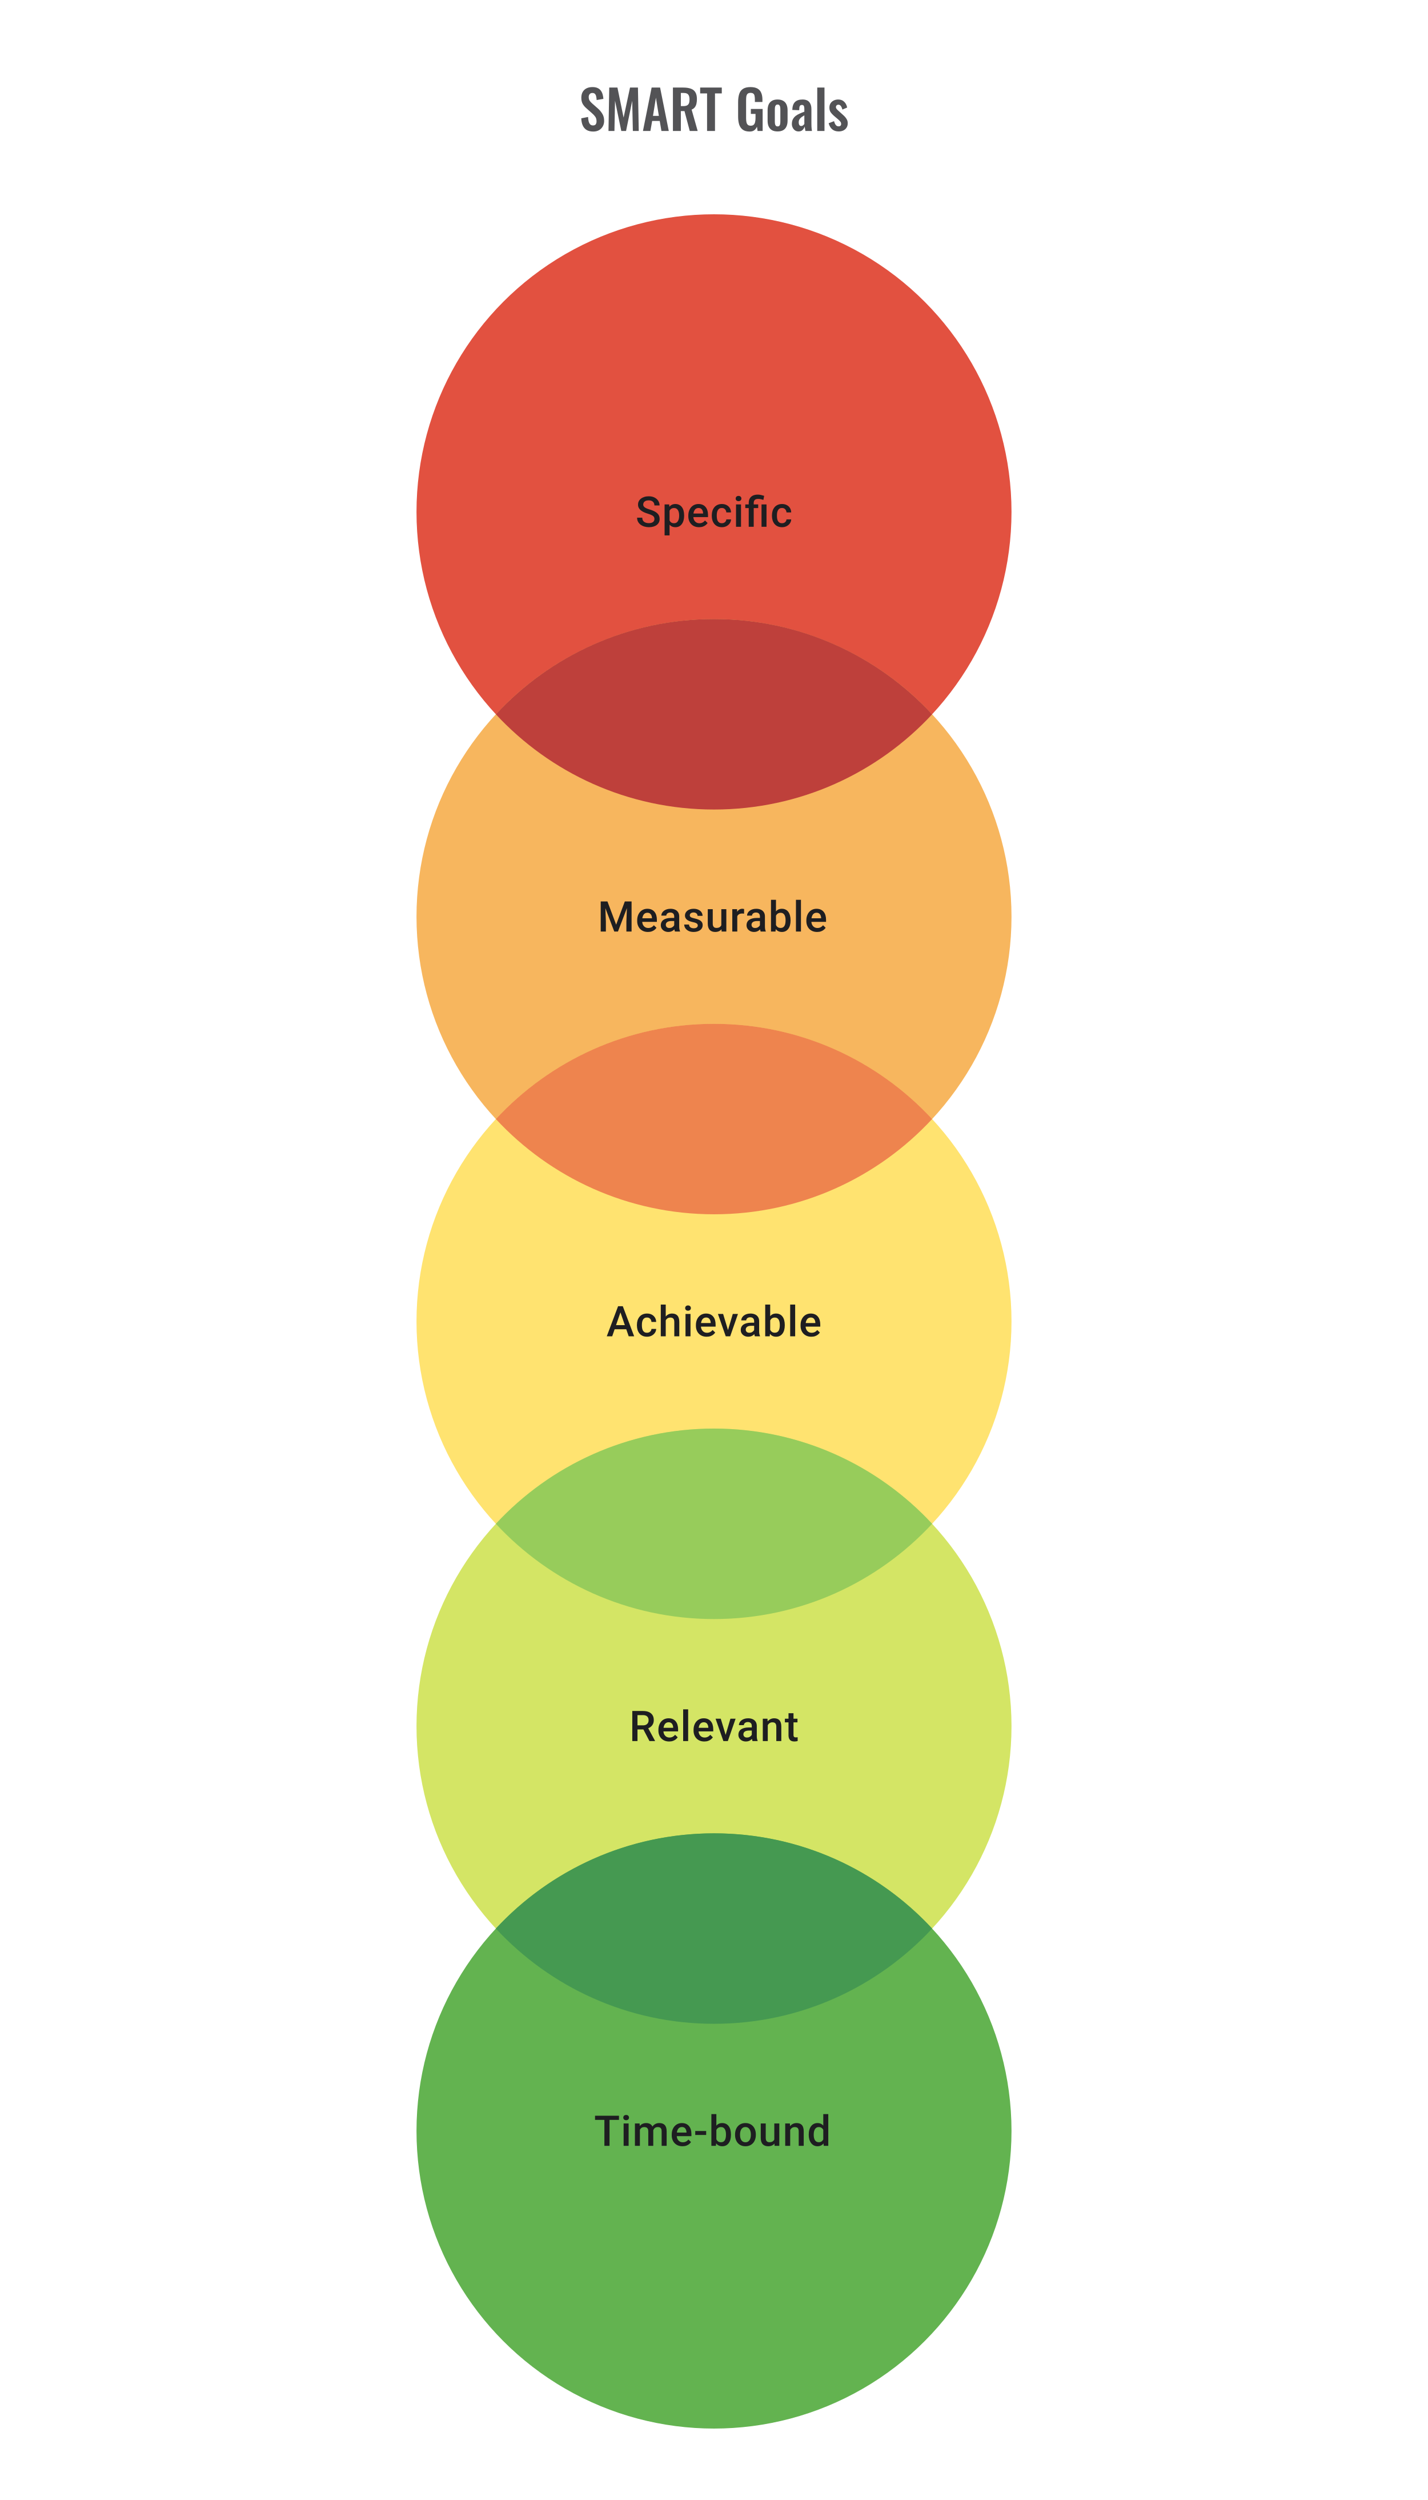 <svg width="480" height="840" viewBox="0 0 480 840" fill="none" xmlns="http://www.w3.org/2000/svg">
<path d="M199.418 44.198C198.542 44.198 197.81 44.03 197.222 43.694C196.634 43.346 196.19 42.842 195.89 42.182C195.59 41.522 195.422 40.712 195.386 39.752L197.672 39.302C197.696 39.866 197.762 40.364 197.87 40.796C197.99 41.228 198.164 41.564 198.392 41.804C198.632 42.032 198.944 42.146 199.328 42.146C199.76 42.146 200.066 42.02 200.246 41.768C200.426 41.504 200.516 41.174 200.516 40.778C200.516 40.142 200.372 39.62 200.084 39.212C199.796 38.804 199.412 38.396 198.932 37.988L197.096 36.368C196.58 35.924 196.166 35.432 195.854 34.892C195.554 34.34 195.404 33.662 195.404 32.858C195.404 31.706 195.74 30.818 196.412 30.194C197.084 29.57 198.002 29.258 199.166 29.258C199.85 29.258 200.42 29.366 200.876 29.582C201.332 29.786 201.692 30.074 201.956 30.446C202.232 30.818 202.436 31.244 202.568 31.724C202.7 32.192 202.784 32.69 202.82 33.218L200.552 33.614C200.528 33.158 200.474 32.75 200.39 32.39C200.318 32.03 200.18 31.748 199.976 31.544C199.784 31.34 199.496 31.238 199.112 31.238C198.716 31.238 198.41 31.37 198.194 31.634C197.99 31.886 197.888 32.204 197.888 32.588C197.888 33.08 197.99 33.488 198.194 33.812C198.398 34.124 198.692 34.448 199.076 34.784L200.894 36.386C201.494 36.89 202.004 37.484 202.424 38.168C202.856 38.84 203.072 39.656 203.072 40.616C203.072 41.312 202.916 41.93 202.604 42.47C202.304 43.01 201.878 43.436 201.326 43.748C200.786 44.048 200.15 44.198 199.418 44.198ZM204.535 44L204.787 29.42H207.541L209.611 39.518L211.771 29.42H214.435L214.705 44H212.725L212.509 33.866L210.439 44H208.837L206.731 33.83L206.533 44H204.535ZM216.12 44L219.036 29.42H221.88L224.796 44H222.33L221.754 40.634H219.216L218.622 44H216.12ZM219.486 38.942H221.466L220.476 32.822L219.486 38.942ZM226.192 44V29.42H229.684C230.668 29.42 231.496 29.54 232.168 29.78C232.852 30.008 233.368 30.404 233.716 30.968C234.076 31.532 234.256 32.3 234.256 33.272C234.256 33.86 234.202 34.388 234.094 34.856C233.986 35.324 233.8 35.726 233.536 36.062C233.284 36.386 232.93 36.638 232.474 36.818L234.508 44H231.844L230.08 37.322H228.856V44H226.192ZM228.856 35.648H229.684C230.2 35.648 230.608 35.576 230.908 35.432C231.22 35.276 231.442 35.036 231.574 34.712C231.706 34.376 231.772 33.95 231.772 33.434C231.772 32.702 231.634 32.156 231.358 31.796C231.094 31.424 230.584 31.238 229.828 31.238H228.856V35.648ZM237.669 44V31.382H235.347V29.42H242.619V31.382H240.333V44H237.669ZM251.977 44.198C251.017 44.198 250.255 43.994 249.691 43.586C249.127 43.178 248.719 42.602 248.467 41.858C248.227 41.102 248.107 40.214 248.107 39.194V34.298C248.107 33.254 248.227 32.354 248.467 31.598C248.707 30.842 249.127 30.266 249.727 29.87C250.339 29.462 251.179 29.258 252.247 29.258C253.243 29.258 254.035 29.426 254.623 29.762C255.211 30.098 255.631 30.584 255.883 31.22C256.147 31.844 256.279 32.606 256.279 33.506V34.262H253.741V33.434C253.741 32.966 253.705 32.564 253.633 32.228C253.573 31.892 253.441 31.64 253.237 31.472C253.045 31.292 252.727 31.202 252.283 31.202C251.815 31.202 251.473 31.316 251.257 31.544C251.053 31.772 250.921 32.072 250.861 32.444C250.813 32.816 250.789 33.224 250.789 33.668V39.77C250.789 40.274 250.831 40.712 250.915 41.084C250.999 41.456 251.155 41.744 251.383 41.948C251.611 42.14 251.935 42.236 252.355 42.236C252.787 42.236 253.117 42.128 253.345 41.912C253.573 41.696 253.729 41.396 253.813 41.012C253.909 40.628 253.957 40.172 253.957 39.644V38.276H252.391V36.602H256.351V44H254.641L254.443 42.56C254.251 43.04 253.957 43.436 253.561 43.748C253.177 44.048 252.649 44.198 251.977 44.198ZM261.365 44.162C260.609 44.162 259.985 44.024 259.493 43.748C259.001 43.46 258.629 43.046 258.377 42.506C258.137 41.966 258.017 41.312 258.017 40.544V37.052C258.017 36.284 258.137 35.63 258.377 35.09C258.629 34.55 259.001 34.142 259.493 33.866C259.985 33.578 260.609 33.434 261.365 33.434C262.121 33.434 262.745 33.578 263.237 33.866C263.741 34.142 264.113 34.55 264.353 35.09C264.605 35.63 264.731 36.284 264.731 37.052V40.544C264.731 41.312 264.605 41.966 264.353 42.506C264.113 43.046 263.741 43.46 263.237 43.748C262.745 44.024 262.121 44.162 261.365 44.162ZM261.383 42.47C261.659 42.47 261.863 42.392 261.995 42.236C262.127 42.08 262.211 41.87 262.247 41.606C262.283 41.33 262.301 41.03 262.301 40.706V36.89C262.301 36.566 262.283 36.272 262.247 36.008C262.211 35.744 262.127 35.534 261.995 35.378C261.863 35.21 261.659 35.126 261.383 35.126C261.107 35.126 260.903 35.21 260.771 35.378C260.639 35.534 260.549 35.744 260.501 36.008C260.465 36.272 260.447 36.566 260.447 36.89V40.706C260.447 41.03 260.465 41.33 260.501 41.606C260.549 41.87 260.639 42.08 260.771 42.236C260.903 42.392 261.107 42.47 261.383 42.47ZM268.423 44.162C267.955 44.162 267.553 44.042 267.217 43.802C266.881 43.55 266.623 43.238 266.443 42.866C266.263 42.482 266.173 42.086 266.173 41.678C266.173 41.03 266.293 40.484 266.533 40.04C266.773 39.596 267.091 39.224 267.487 38.924C267.883 38.624 268.333 38.366 268.837 38.15C269.341 37.922 269.851 37.718 270.367 37.538V36.638C270.367 36.338 270.343 36.086 270.295 35.882C270.259 35.678 270.181 35.522 270.061 35.414C269.953 35.306 269.779 35.252 269.539 35.252C269.335 35.252 269.167 35.3 269.035 35.396C268.915 35.492 268.825 35.63 268.765 35.81C268.717 35.978 268.687 36.176 268.675 36.404L268.639 37.034L266.317 36.944C266.353 35.744 266.647 34.862 267.199 34.298C267.763 33.722 268.615 33.434 269.755 33.434C270.799 33.434 271.555 33.722 272.023 34.298C272.503 34.874 272.743 35.654 272.743 36.638V41.444C272.743 41.828 272.749 42.176 272.761 42.488C272.785 42.8 272.809 43.082 272.833 43.334C272.869 43.586 272.899 43.808 272.923 44H270.727C270.691 43.76 270.643 43.49 270.583 43.19C270.535 42.878 270.499 42.65 270.475 42.506C270.355 42.926 270.127 43.31 269.791 43.658C269.455 43.994 268.999 44.162 268.423 44.162ZM269.323 42.344C269.479 42.344 269.623 42.308 269.755 42.236C269.899 42.152 270.025 42.056 270.133 41.948C270.241 41.84 270.319 41.744 270.367 41.66V38.762C270.103 38.918 269.851 39.074 269.611 39.23C269.383 39.386 269.179 39.56 268.999 39.752C268.831 39.932 268.699 40.13 268.603 40.346C268.519 40.562 268.477 40.814 268.477 41.102C268.477 41.486 268.549 41.792 268.693 42.02C268.849 42.236 269.059 42.344 269.323 42.344ZM274.707 44V29.42H277.137V44H274.707ZM281.907 44.162C281.031 44.162 280.311 43.928 279.747 43.46C279.183 42.992 278.781 42.308 278.541 41.408L280.359 40.706C280.503 41.27 280.695 41.702 280.935 42.002C281.175 42.302 281.487 42.452 281.871 42.452C282.159 42.452 282.375 42.38 282.519 42.236C282.663 42.092 282.735 41.894 282.735 41.642C282.735 41.354 282.645 41.096 282.465 40.868C282.297 40.628 282.003 40.334 281.583 39.986L280.323 38.924C279.867 38.528 279.495 38.126 279.207 37.718C278.931 37.298 278.793 36.776 278.793 36.152C278.793 35.588 278.919 35.108 279.171 34.712C279.435 34.304 279.789 33.992 280.233 33.776C280.689 33.548 281.193 33.434 281.745 33.434C282.585 33.434 283.257 33.686 283.761 34.19C284.277 34.682 284.607 35.33 284.751 36.134L283.149 36.818C283.089 36.53 282.999 36.266 282.879 36.026C282.771 35.774 282.627 35.57 282.447 35.414C282.267 35.258 282.057 35.18 281.817 35.18C281.565 35.18 281.361 35.258 281.205 35.414C281.061 35.57 280.989 35.768 280.989 36.008C280.989 36.212 281.073 36.422 281.241 36.638C281.421 36.854 281.673 37.1 281.997 37.376L283.275 38.528C283.551 38.768 283.815 39.026 284.067 39.302C284.319 39.578 284.529 39.89 284.697 40.238C284.865 40.574 284.949 40.964 284.949 41.408C284.949 42.008 284.811 42.512 284.535 42.92C284.271 43.328 283.905 43.64 283.437 43.856C282.981 44.06 282.471 44.162 281.907 44.162Z" fill="#1E1E21" fill-opacity="0.76"/>
<circle cx="240" cy="172" r="100" fill="#E25140"/>
<path d="M219.976 174.396C219.976 174.188 219.944 174.003 219.879 173.841C219.819 173.679 219.71 173.531 219.553 173.396C219.395 173.262 219.173 173.133 218.886 173.008C218.604 172.878 218.243 172.746 217.803 172.612C217.322 172.464 216.877 172.299 216.47 172.119C216.067 171.934 215.715 171.721 215.414 171.48C215.114 171.235 214.88 170.955 214.713 170.64C214.546 170.32 214.463 169.952 214.463 169.536C214.463 169.124 214.549 168.749 214.72 168.411C214.896 168.073 215.144 167.782 215.463 167.536C215.787 167.286 216.169 167.094 216.609 166.96C217.048 166.821 217.534 166.752 218.067 166.752C218.817 166.752 219.462 166.89 220.004 167.168C220.55 167.446 220.969 167.819 221.261 168.286C221.557 168.754 221.705 169.27 221.705 169.834H219.976C219.976 169.501 219.904 169.207 219.761 168.953C219.622 168.693 219.409 168.49 219.122 168.342C218.84 168.194 218.481 168.119 218.046 168.119C217.634 168.119 217.291 168.182 217.018 168.307C216.745 168.432 216.542 168.601 216.407 168.814C216.273 169.027 216.206 169.267 216.206 169.536C216.206 169.726 216.25 169.899 216.338 170.057C216.426 170.209 216.56 170.353 216.741 170.487C216.921 170.617 217.148 170.739 217.421 170.855C217.694 170.971 218.016 171.082 218.386 171.188C218.946 171.355 219.435 171.54 219.851 171.744C220.268 171.943 220.615 172.17 220.893 172.424C221.17 172.679 221.379 172.968 221.518 173.292C221.656 173.612 221.726 173.975 221.726 174.382C221.726 174.808 221.64 175.192 221.469 175.535C221.298 175.873 221.052 176.162 220.733 176.403C220.418 176.639 220.039 176.822 219.594 176.951C219.155 177.076 218.664 177.139 218.122 177.139C217.636 177.139 217.157 177.074 216.685 176.944C216.218 176.815 215.792 176.618 215.407 176.354C215.023 176.086 214.718 175.753 214.491 175.354C214.264 174.952 214.151 174.482 214.151 173.945H215.893C215.893 174.274 215.949 174.554 216.06 174.785C216.176 175.017 216.336 175.206 216.539 175.354C216.743 175.498 216.979 175.604 217.247 175.674C217.521 175.743 217.812 175.778 218.122 175.778C218.53 175.778 218.87 175.72 219.143 175.604C219.421 175.489 219.629 175.327 219.768 175.118C219.907 174.91 219.976 174.669 219.976 174.396ZM225.065 170.932V179.888H223.392V169.487H224.933L225.065 170.932ZM229.96 173.174V173.32C229.96 173.866 229.896 174.373 229.766 174.841C229.641 175.304 229.454 175.709 229.204 176.056C228.958 176.398 228.655 176.664 228.294 176.854C227.933 177.044 227.516 177.139 227.044 177.139C226.577 177.139 226.167 177.053 225.815 176.882C225.468 176.706 225.174 176.458 224.933 176.139C224.693 175.82 224.498 175.445 224.35 175.014C224.207 174.579 224.105 174.102 224.045 173.584V173.021C224.105 172.471 224.207 171.971 224.35 171.522C224.498 171.073 224.693 170.686 224.933 170.362C225.174 170.038 225.468 169.788 225.815 169.612C226.162 169.436 226.567 169.348 227.03 169.348C227.503 169.348 227.921 169.441 228.287 169.626C228.653 169.807 228.961 170.066 229.211 170.404C229.461 170.737 229.648 171.14 229.773 171.612C229.898 172.079 229.96 172.6 229.96 173.174ZM228.287 173.32V173.174C228.287 172.827 228.255 172.505 228.19 172.209C228.125 171.908 228.023 171.644 227.884 171.418C227.746 171.191 227.567 171.015 227.35 170.89C227.137 170.76 226.88 170.695 226.579 170.695C226.283 170.695 226.028 170.746 225.815 170.848C225.602 170.945 225.424 171.082 225.281 171.258C225.137 171.434 225.026 171.64 224.947 171.876C224.869 172.107 224.813 172.36 224.781 172.633V173.98C224.836 174.313 224.931 174.618 225.065 174.896C225.2 175.174 225.389 175.396 225.635 175.563C225.885 175.725 226.204 175.806 226.593 175.806C226.894 175.806 227.151 175.741 227.364 175.611C227.577 175.482 227.75 175.304 227.884 175.077C228.023 174.845 228.125 174.579 228.19 174.278C228.255 173.977 228.287 173.658 228.287 173.32ZM234.98 177.139C234.425 177.139 233.923 177.049 233.474 176.868C233.029 176.683 232.65 176.426 232.335 176.097C232.025 175.769 231.786 175.382 231.62 174.938C231.453 174.493 231.37 174.014 231.37 173.501V173.223C231.37 172.635 231.455 172.103 231.627 171.626C231.798 171.149 232.036 170.742 232.342 170.404C232.647 170.061 233.008 169.8 233.425 169.619C233.842 169.439 234.293 169.348 234.779 169.348C235.316 169.348 235.786 169.439 236.188 169.619C236.591 169.8 236.924 170.054 237.188 170.383C237.457 170.707 237.656 171.094 237.785 171.543C237.92 171.992 237.987 172.487 237.987 173.028V173.744H232.182V172.542H236.334V172.41C236.325 172.11 236.265 171.827 236.154 171.563C236.047 171.3 235.883 171.087 235.661 170.925C235.438 170.763 235.142 170.682 234.772 170.682C234.494 170.682 234.247 170.742 234.029 170.862C233.816 170.978 233.638 171.147 233.494 171.369C233.351 171.591 233.24 171.86 233.161 172.174C233.087 172.485 233.05 172.834 233.05 173.223V173.501C233.05 173.829 233.094 174.135 233.182 174.417C233.274 174.695 233.409 174.938 233.585 175.146C233.761 175.354 233.973 175.519 234.223 175.639C234.473 175.755 234.758 175.813 235.077 175.813C235.48 175.813 235.839 175.732 236.154 175.57C236.468 175.408 236.742 175.179 236.973 174.882L237.855 175.736C237.693 175.972 237.482 176.199 237.223 176.417C236.964 176.63 236.647 176.803 236.272 176.938C235.901 177.072 235.471 177.139 234.98 177.139ZM242.645 175.806C242.919 175.806 243.164 175.753 243.381 175.646C243.604 175.535 243.782 175.382 243.916 175.188C244.055 174.993 244.131 174.769 244.145 174.514H245.721C245.712 175 245.569 175.442 245.291 175.84C245.013 176.239 244.645 176.556 244.187 176.792C243.729 177.023 243.222 177.139 242.666 177.139C242.092 177.139 241.592 177.042 241.166 176.847C240.741 176.648 240.387 176.375 240.104 176.028C239.822 175.681 239.609 175.28 239.465 174.827C239.326 174.373 239.257 173.887 239.257 173.369V173.126C239.257 172.607 239.326 172.121 239.465 171.667C239.609 171.209 239.822 170.807 240.104 170.459C240.387 170.112 240.741 169.841 241.166 169.647C241.592 169.448 242.09 169.348 242.659 169.348C243.261 169.348 243.789 169.469 244.242 169.709C244.696 169.946 245.052 170.277 245.312 170.702C245.576 171.124 245.712 171.614 245.721 172.174H244.145C244.131 171.897 244.062 171.647 243.937 171.424C243.817 171.198 243.645 171.017 243.423 170.883C243.206 170.749 242.944 170.682 242.638 170.682C242.301 170.682 242.021 170.751 241.798 170.89C241.576 171.024 241.403 171.209 241.278 171.445C241.153 171.677 241.062 171.938 241.007 172.23C240.956 172.517 240.93 172.815 240.93 173.126V173.369C240.93 173.679 240.956 173.98 241.007 174.271C241.058 174.563 241.146 174.824 241.271 175.056C241.4 175.283 241.576 175.466 241.798 175.604C242.021 175.739 242.303 175.806 242.645 175.806ZM249.082 169.487V177H247.401V169.487H249.082ZM247.29 167.515C247.29 167.261 247.374 167.05 247.54 166.884C247.711 166.712 247.948 166.627 248.248 166.627C248.545 166.627 248.778 166.712 248.95 166.884C249.121 167.05 249.207 167.261 249.207 167.515C249.207 167.765 249.121 167.974 248.95 168.14C248.778 168.307 248.545 168.39 248.248 168.39C247.948 168.39 247.711 168.307 247.54 168.14C247.374 167.974 247.29 167.765 247.29 167.515ZM253.352 177H251.671V169.001C251.671 168.395 251.792 167.883 252.032 167.467C252.278 167.05 252.627 166.733 253.081 166.516C253.539 166.298 254.083 166.189 254.712 166.189C255.083 166.189 255.439 166.229 255.782 166.307C256.129 166.386 256.488 166.485 256.858 166.606L256.601 167.967C256.365 167.888 256.103 167.814 255.816 167.745C255.529 167.67 255.198 167.633 254.824 167.633C254.319 167.633 253.946 167.749 253.706 167.981C253.47 168.207 253.352 168.548 253.352 169.001V177ZM254.858 169.487V170.709H250.519V169.487H254.858ZM257.649 169.487V177H255.976V169.487H257.649ZM262.871 175.806C263.144 175.806 263.389 175.753 263.607 175.646C263.829 175.535 264.007 175.382 264.141 175.188C264.28 174.993 264.356 174.769 264.37 174.514H265.947C265.937 175 265.794 175.442 265.516 175.84C265.238 176.239 264.87 176.556 264.412 176.792C263.954 177.023 263.447 177.139 262.891 177.139C262.317 177.139 261.818 177.042 261.392 176.847C260.966 176.648 260.612 176.375 260.329 176.028C260.047 175.681 259.834 175.28 259.691 174.827C259.552 174.373 259.482 173.887 259.482 173.369V173.126C259.482 172.607 259.552 172.121 259.691 171.667C259.834 171.209 260.047 170.807 260.329 170.459C260.612 170.112 260.966 169.841 261.392 169.647C261.818 169.448 262.315 169.348 262.884 169.348C263.486 169.348 264.014 169.469 264.468 169.709C264.921 169.946 265.278 170.277 265.537 170.702C265.801 171.124 265.937 171.614 265.947 172.174H264.37C264.356 171.897 264.287 171.647 264.162 171.424C264.042 171.198 263.87 171.017 263.648 170.883C263.431 170.749 263.169 170.682 262.864 170.682C262.526 170.682 262.246 170.751 262.024 170.89C261.801 171.024 261.628 171.209 261.503 171.445C261.378 171.677 261.288 171.938 261.232 172.23C261.181 172.517 261.156 172.815 261.156 173.126V173.369C261.156 173.679 261.181 173.98 261.232 174.271C261.283 174.563 261.371 174.824 261.496 175.056C261.625 175.283 261.801 175.466 262.024 175.604C262.246 175.739 262.528 175.806 262.871 175.806Z" fill="#1E1E21"/>
<circle cx="240" cy="308" r="100" fill="#F7B65E"/>
<path d="M202.629 302.89H204.184L207.107 310.688L210.023 302.89H211.579L207.718 313H206.482L202.629 302.89ZM201.92 302.89H203.399L203.656 309.639V313H201.92V302.89ZM210.808 302.89H212.294V313H210.551V309.639L210.808 302.89ZM217.793 313.139C217.237 313.139 216.735 313.049 216.286 312.868C215.841 312.683 215.462 312.426 215.147 312.097C214.837 311.769 214.599 311.382 214.432 310.938C214.265 310.493 214.182 310.014 214.182 309.501V309.223C214.182 308.635 214.268 308.103 214.439 307.626C214.61 307.149 214.849 306.742 215.154 306.404C215.46 306.061 215.821 305.8 216.237 305.619C216.654 305.439 217.105 305.348 217.591 305.348C218.128 305.348 218.598 305.439 219.001 305.619C219.403 305.8 219.737 306.054 220.001 306.383C220.269 306.707 220.468 307.094 220.598 307.543C220.732 307.992 220.799 308.487 220.799 309.028V309.744H214.994V308.542H219.147V308.41C219.137 308.11 219.077 307.827 218.966 307.563C218.86 307.3 218.695 307.087 218.473 306.925C218.251 306.763 217.955 306.682 217.584 306.682C217.307 306.682 217.059 306.742 216.841 306.862C216.628 306.978 216.45 307.147 216.307 307.369C216.163 307.591 216.052 307.86 215.973 308.174C215.899 308.485 215.862 308.834 215.862 309.223V309.501C215.862 309.829 215.906 310.135 215.994 310.417C216.087 310.695 216.221 310.938 216.397 311.146C216.573 311.354 216.786 311.519 217.036 311.639C217.286 311.755 217.57 311.813 217.89 311.813C218.292 311.813 218.651 311.732 218.966 311.57C219.281 311.408 219.554 311.179 219.785 310.882L220.667 311.736C220.505 311.972 220.294 312.199 220.035 312.417C219.776 312.63 219.459 312.803 219.084 312.938C218.714 313.072 218.283 313.139 217.793 313.139ZM226.624 311.493V307.911C226.624 307.642 226.576 307.411 226.478 307.216C226.381 307.022 226.233 306.871 226.034 306.765C225.84 306.658 225.594 306.605 225.298 306.605C225.025 306.605 224.789 306.651 224.59 306.744C224.391 306.837 224.236 306.962 224.125 307.119C224.014 307.276 223.958 307.455 223.958 307.654H222.292C222.292 307.357 222.363 307.07 222.507 306.793C222.65 306.515 222.859 306.267 223.132 306.05C223.405 305.832 223.731 305.661 224.111 305.536C224.49 305.411 224.916 305.348 225.388 305.348C225.953 305.348 226.453 305.443 226.888 305.633C227.328 305.823 227.673 306.11 227.923 306.494C228.177 306.874 228.305 307.35 228.305 307.924V311.264C228.305 311.607 228.328 311.915 228.374 312.188C228.425 312.456 228.497 312.69 228.589 312.889V313H226.874C226.796 312.819 226.733 312.59 226.687 312.313C226.645 312.03 226.624 311.757 226.624 311.493ZM226.867 308.431L226.881 309.466H225.68C225.37 309.466 225.097 309.496 224.861 309.556C224.625 309.612 224.428 309.695 224.27 309.806C224.113 309.917 223.995 310.051 223.916 310.209C223.838 310.366 223.798 310.544 223.798 310.743C223.798 310.942 223.845 311.125 223.937 311.292C224.03 311.454 224.164 311.581 224.34 311.674C224.52 311.766 224.738 311.813 224.993 311.813C225.335 311.813 225.634 311.743 225.888 311.604C226.147 311.461 226.351 311.287 226.499 311.084C226.647 310.875 226.726 310.679 226.735 310.493L227.277 311.236C227.221 311.426 227.126 311.63 226.992 311.847C226.858 312.065 226.682 312.273 226.465 312.472C226.252 312.667 225.995 312.826 225.694 312.951C225.398 313.076 225.055 313.139 224.666 313.139C224.176 313.139 223.738 313.042 223.354 312.847C222.97 312.648 222.669 312.382 222.451 312.049C222.234 311.711 222.125 311.329 222.125 310.903C222.125 310.505 222.199 310.153 222.347 309.848C222.5 309.538 222.722 309.278 223.014 309.07C223.31 308.862 223.671 308.704 224.097 308.598C224.523 308.487 225.009 308.431 225.555 308.431H226.867ZM234.553 310.966C234.553 310.799 234.512 310.649 234.428 310.514C234.345 310.375 234.185 310.25 233.949 310.139C233.718 310.028 233.375 309.926 232.922 309.834C232.523 309.746 232.158 309.642 231.825 309.521C231.496 309.396 231.214 309.246 230.977 309.07C230.741 308.894 230.559 308.686 230.429 308.445C230.299 308.204 230.235 307.927 230.235 307.612C230.235 307.306 230.302 307.017 230.436 306.744C230.57 306.471 230.762 306.23 231.012 306.022C231.262 305.814 231.565 305.649 231.922 305.529C232.283 305.409 232.686 305.348 233.13 305.348C233.759 305.348 234.299 305.455 234.748 305.668C235.201 305.876 235.548 306.161 235.789 306.522C236.03 306.878 236.15 307.281 236.15 307.73H234.477C234.477 307.531 234.426 307.346 234.324 307.175C234.227 306.999 234.079 306.857 233.88 306.751C233.681 306.64 233.431 306.584 233.13 306.584C232.843 306.584 232.605 306.631 232.415 306.723C232.23 306.811 232.091 306.927 231.998 307.07C231.91 307.214 231.866 307.371 231.866 307.543C231.866 307.667 231.889 307.781 231.936 307.883C231.987 307.98 232.07 308.07 232.186 308.154C232.301 308.232 232.459 308.306 232.658 308.376C232.861 308.445 233.116 308.512 233.422 308.577C233.995 308.697 234.488 308.852 234.9 309.042C235.317 309.227 235.636 309.468 235.859 309.764C236.081 310.056 236.192 310.426 236.192 310.875C236.192 311.209 236.12 311.514 235.977 311.792C235.838 312.065 235.634 312.303 235.366 312.507C235.097 312.706 234.775 312.861 234.401 312.972C234.03 313.083 233.614 313.139 233.151 313.139C232.47 313.139 231.894 313.019 231.422 312.778C230.95 312.532 230.591 312.22 230.346 311.84C230.105 311.456 229.985 311.058 229.985 310.646H231.602C231.621 310.956 231.706 311.204 231.859 311.389C232.017 311.57 232.211 311.702 232.442 311.785C232.679 311.864 232.922 311.903 233.172 311.903C233.472 311.903 233.725 311.864 233.928 311.785C234.132 311.702 234.287 311.59 234.394 311.452C234.5 311.308 234.553 311.146 234.553 310.966ZM242.461 311.229V305.487H244.142V313H242.559L242.461 311.229ZM242.698 309.667L243.26 309.653C243.26 310.158 243.204 310.623 243.093 311.049C242.982 311.47 242.811 311.838 242.58 312.153C242.348 312.463 242.052 312.706 241.691 312.882C241.33 313.053 240.897 313.139 240.392 313.139C240.027 313.139 239.691 313.086 239.386 312.979C239.08 312.873 238.816 312.708 238.594 312.486C238.376 312.264 238.208 311.975 238.087 311.618C237.967 311.262 237.907 310.836 237.907 310.341V305.487H239.58V310.355C239.58 310.628 239.612 310.857 239.677 311.042C239.742 311.222 239.83 311.368 239.941 311.479C240.052 311.59 240.182 311.669 240.33 311.715C240.478 311.762 240.635 311.785 240.802 311.785C241.279 311.785 241.654 311.692 241.927 311.507C242.205 311.317 242.401 311.063 242.517 310.743C242.637 310.424 242.698 310.065 242.698 309.667ZM247.821 306.918V313H246.148V305.487H247.745L247.821 306.918ZM250.12 305.439L250.106 306.994C250.004 306.975 249.893 306.962 249.773 306.952C249.657 306.943 249.541 306.938 249.425 306.938C249.138 306.938 248.886 306.98 248.669 307.063C248.451 307.142 248.268 307.258 248.12 307.411C247.977 307.559 247.865 307.739 247.787 307.952C247.708 308.165 247.662 308.403 247.648 308.667L247.266 308.695C247.266 308.223 247.312 307.786 247.405 307.383C247.497 306.98 247.636 306.626 247.821 306.32C248.011 306.015 248.247 305.777 248.53 305.605C248.817 305.434 249.148 305.348 249.523 305.348C249.624 305.348 249.733 305.358 249.849 305.376C249.969 305.395 250.06 305.416 250.12 305.439ZM255.438 311.493V307.911C255.438 307.642 255.389 307.411 255.292 307.216C255.195 307.022 255.047 306.871 254.848 306.765C254.653 306.658 254.408 306.605 254.112 306.605C253.839 306.605 253.603 306.651 253.404 306.744C253.205 306.837 253.05 306.962 252.938 307.119C252.827 307.276 252.772 307.455 252.772 307.654H251.105C251.105 307.357 251.177 307.07 251.321 306.793C251.464 306.515 251.672 306.267 251.946 306.05C252.219 305.832 252.545 305.661 252.925 305.536C253.304 305.411 253.73 305.348 254.202 305.348C254.767 305.348 255.267 305.443 255.702 305.633C256.142 305.823 256.487 306.11 256.736 306.494C256.991 306.874 257.118 307.35 257.118 307.924V311.264C257.118 311.607 257.142 311.915 257.188 312.188C257.239 312.456 257.31 312.69 257.403 312.889V313H255.688C255.609 312.819 255.547 312.59 255.501 312.313C255.459 312.03 255.438 311.757 255.438 311.493ZM255.681 308.431L255.695 309.466H254.494C254.184 309.466 253.911 309.496 253.674 309.556C253.438 309.612 253.242 309.695 253.084 309.806C252.927 309.917 252.809 310.051 252.73 310.209C252.651 310.366 252.612 310.544 252.612 310.743C252.612 310.942 252.658 311.125 252.751 311.292C252.844 311.454 252.978 311.581 253.154 311.674C253.334 311.766 253.552 311.813 253.806 311.813C254.149 311.813 254.447 311.743 254.702 311.604C254.961 311.461 255.165 311.287 255.313 311.084C255.461 310.875 255.54 310.679 255.549 310.493L256.091 311.236C256.035 311.426 255.94 311.63 255.806 311.847C255.672 312.065 255.496 312.273 255.278 312.472C255.065 312.667 254.809 312.826 254.508 312.951C254.211 313.076 253.869 313.139 253.48 313.139C252.989 313.139 252.552 313.042 252.168 312.847C251.784 312.648 251.483 312.382 251.265 312.049C251.048 311.711 250.939 311.329 250.939 310.903C250.939 310.505 251.013 310.153 251.161 309.848C251.314 309.538 251.536 309.278 251.828 309.07C252.124 308.862 252.485 308.704 252.911 308.598C253.337 308.487 253.823 308.431 254.369 308.431H255.681ZM259.159 302.335H260.833V311.396L260.673 313H259.159V302.335ZM265.735 309.174V309.32C265.735 309.875 265.672 310.387 265.547 310.855C265.427 311.317 265.242 311.72 264.992 312.063C264.747 312.405 264.441 312.671 264.075 312.861C263.714 313.046 263.295 313.139 262.819 313.139C262.351 313.139 261.944 313.051 261.597 312.875C261.249 312.699 260.958 312.449 260.722 312.125C260.49 311.801 260.303 311.415 260.159 310.966C260.016 310.517 259.914 310.021 259.854 309.48V309.015C259.914 308.468 260.016 307.973 260.159 307.529C260.303 307.08 260.49 306.693 260.722 306.369C260.958 306.04 261.247 305.788 261.59 305.612C261.937 305.436 262.342 305.348 262.805 305.348C263.286 305.348 263.71 305.441 264.075 305.626C264.446 305.811 264.753 306.075 264.999 306.418C265.244 306.756 265.427 307.158 265.547 307.626C265.672 308.093 265.735 308.609 265.735 309.174ZM264.061 309.32V309.174C264.061 308.836 264.034 308.519 263.978 308.223C263.923 307.922 263.83 307.658 263.7 307.431C263.575 307.205 263.404 307.026 263.187 306.897C262.974 306.763 262.707 306.695 262.388 306.695C262.092 306.695 261.837 306.746 261.624 306.848C261.411 306.95 261.233 307.089 261.09 307.265C260.946 307.441 260.833 307.644 260.749 307.876C260.671 308.107 260.618 308.357 260.59 308.626V309.882C260.631 310.23 260.719 310.549 260.854 310.841C260.992 311.128 261.187 311.359 261.437 311.535C261.687 311.706 262.009 311.792 262.402 311.792C262.712 311.792 262.974 311.729 263.187 311.604C263.4 311.479 263.568 311.306 263.693 311.084C263.823 310.857 263.916 310.593 263.971 310.292C264.031 309.991 264.061 309.667 264.061 309.32ZM269.227 302.335V313H267.547V302.335H269.227ZM274.656 313.139C274.101 313.139 273.599 313.049 273.15 312.868C272.705 312.683 272.326 312.426 272.011 312.097C271.701 311.769 271.463 311.382 271.296 310.938C271.129 310.493 271.046 310.014 271.046 309.501V309.223C271.046 308.635 271.132 308.103 271.303 307.626C271.474 307.149 271.712 306.742 272.018 306.404C272.323 306.061 272.685 305.8 273.101 305.619C273.518 305.439 273.969 305.348 274.455 305.348C274.992 305.348 275.462 305.439 275.865 305.619C276.267 305.8 276.601 306.054 276.864 306.383C277.133 306.707 277.332 307.094 277.462 307.543C277.596 307.992 277.663 308.487 277.663 309.028V309.744H271.858V308.542H276.01V308.41C276.001 308.11 275.941 307.827 275.83 307.563C275.723 307.3 275.559 307.087 275.337 306.925C275.115 306.763 274.818 306.682 274.448 306.682C274.17 306.682 273.923 306.742 273.705 306.862C273.492 306.978 273.314 307.147 273.171 307.369C273.027 307.591 272.916 307.86 272.837 308.174C272.763 308.485 272.726 308.834 272.726 309.223V309.501C272.726 309.829 272.77 310.135 272.858 310.417C272.951 310.695 273.085 310.938 273.261 311.146C273.437 311.354 273.65 311.519 273.9 311.639C274.15 311.755 274.434 311.813 274.754 311.813C275.156 311.813 275.515 311.732 275.83 311.57C276.145 311.408 276.418 311.179 276.649 310.882L277.531 311.736C277.369 311.972 277.158 312.199 276.899 312.417C276.64 312.63 276.323 312.803 275.948 312.938C275.578 313.072 275.147 313.139 274.656 313.139Z" fill="#1E1E21"/>
<circle cx="240" cy="444" r="100" fill="#FFE370"/>
<path d="M208.801 440.237L205.781 449H203.955L207.76 438.89H208.926L208.801 440.237ZM211.329 449L208.301 440.237L208.169 438.89H209.343L213.162 449H211.329ZM211.183 445.251V446.632H205.684V445.251H211.183ZM217.48 447.806C217.753 447.806 217.999 447.753 218.216 447.646C218.438 447.535 218.617 447.382 218.751 447.188C218.89 446.993 218.966 446.769 218.98 446.514H220.556C220.547 447 220.403 447.442 220.126 447.84C219.848 448.239 219.48 448.556 219.022 448.792C218.563 449.023 218.056 449.139 217.501 449.139C216.927 449.139 216.427 449.042 216.001 448.847C215.575 448.648 215.221 448.375 214.939 448.028C214.657 447.681 214.444 447.28 214.3 446.827C214.161 446.373 214.092 445.887 214.092 445.369V445.126C214.092 444.607 214.161 444.121 214.3 443.667C214.444 443.209 214.657 442.807 214.939 442.459C215.221 442.112 215.575 441.841 216.001 441.647C216.427 441.448 216.925 441.348 217.494 441.348C218.096 441.348 218.624 441.469 219.077 441.709C219.531 441.946 219.887 442.277 220.146 442.702C220.41 443.124 220.547 443.614 220.556 444.174H218.98C218.966 443.897 218.897 443.647 218.772 443.424C218.651 443.198 218.48 443.017 218.258 442.883C218.04 442.749 217.779 442.682 217.473 442.682C217.135 442.682 216.855 442.751 216.633 442.89C216.411 443.024 216.237 443.209 216.112 443.445C215.987 443.677 215.897 443.938 215.842 444.23C215.791 444.517 215.765 444.815 215.765 445.126V445.369C215.765 445.679 215.791 445.98 215.842 446.271C215.892 446.563 215.98 446.824 216.105 447.056C216.235 447.283 216.411 447.466 216.633 447.604C216.855 447.739 217.138 447.806 217.48 447.806ZM223.778 438.335V449H222.111V438.335H223.778ZM223.486 444.966L222.944 444.959C222.949 444.441 223.021 443.961 223.16 443.522C223.303 443.082 223.502 442.7 223.757 442.376C224.016 442.047 224.326 441.795 224.687 441.619C225.048 441.439 225.449 441.348 225.888 441.348C226.259 441.348 226.592 441.399 226.888 441.501C227.189 441.603 227.448 441.767 227.666 441.994C227.883 442.216 228.048 442.508 228.159 442.869C228.275 443.225 228.332 443.661 228.332 444.174V449H226.652V444.16C226.652 443.799 226.599 443.512 226.492 443.3C226.391 443.087 226.24 442.934 226.041 442.841C225.842 442.744 225.599 442.695 225.312 442.695C225.011 442.695 224.745 442.756 224.514 442.876C224.287 442.996 224.097 443.161 223.944 443.369C223.791 443.577 223.676 443.818 223.597 444.091C223.523 444.364 223.486 444.656 223.486 444.966ZM232.102 441.487V449H230.422V441.487H232.102ZM230.311 439.515C230.311 439.261 230.394 439.05 230.561 438.884C230.732 438.712 230.968 438.627 231.269 438.627C231.565 438.627 231.799 438.712 231.97 438.884C232.142 439.05 232.227 439.261 232.227 439.515C232.227 439.765 232.142 439.974 231.97 440.14C231.799 440.307 231.565 440.39 231.269 440.39C230.968 440.39 230.732 440.307 230.561 440.14C230.394 439.974 230.311 439.765 230.311 439.515ZM237.532 449.139C236.976 449.139 236.474 449.049 236.025 448.868C235.581 448.683 235.201 448.426 234.886 448.097C234.576 447.769 234.338 447.382 234.171 446.938C234.005 446.493 233.921 446.014 233.921 445.501V445.223C233.921 444.635 234.007 444.103 234.178 443.626C234.349 443.149 234.588 442.742 234.893 442.404C235.199 442.061 235.56 441.8 235.976 441.619C236.393 441.439 236.844 441.348 237.33 441.348C237.867 441.348 238.337 441.439 238.74 441.619C239.143 441.8 239.476 442.054 239.74 442.383C240.008 442.707 240.207 443.094 240.337 443.543C240.471 443.992 240.538 444.487 240.538 445.028V445.744H234.734V444.542H238.886V444.41C238.876 444.11 238.816 443.827 238.705 443.563C238.599 443.3 238.434 443.087 238.212 442.925C237.99 442.763 237.694 442.682 237.323 442.682C237.046 442.682 236.798 442.742 236.581 442.862C236.368 442.978 236.189 443.147 236.046 443.369C235.902 443.591 235.791 443.86 235.713 444.174C235.639 444.485 235.602 444.834 235.602 445.223V445.501C235.602 445.829 235.645 446.135 235.733 446.417C235.826 446.695 235.96 446.938 236.136 447.146C236.312 447.354 236.525 447.519 236.775 447.639C237.025 447.755 237.31 447.813 237.629 447.813C238.032 447.813 238.39 447.732 238.705 447.57C239.02 447.408 239.293 447.179 239.525 446.882L240.406 447.736C240.244 447.972 240.034 448.199 239.774 448.417C239.515 448.63 239.198 448.803 238.823 448.938C238.453 449.072 238.022 449.139 237.532 449.139ZM244.475 447.674L246.315 441.487H248.051L245.44 449H244.357L244.475 447.674ZM243.065 441.487L244.94 447.702L245.03 449H243.947L241.323 441.487H243.065ZM253.494 447.493V443.911C253.494 443.642 253.445 443.411 253.348 443.216C253.251 443.022 253.103 442.871 252.904 442.765C252.709 442.658 252.464 442.605 252.168 442.605C251.895 442.605 251.659 442.651 251.46 442.744C251.261 442.837 251.105 442.962 250.994 443.119C250.883 443.276 250.828 443.455 250.828 443.654H249.161C249.161 443.357 249.233 443.07 249.377 442.793C249.52 442.515 249.728 442.267 250.001 442.05C250.275 441.832 250.601 441.661 250.981 441.536C251.36 441.411 251.786 441.348 252.258 441.348C252.823 441.348 253.323 441.443 253.758 441.633C254.198 441.823 254.542 442.11 254.792 442.494C255.047 442.874 255.174 443.35 255.174 443.924V447.264C255.174 447.607 255.197 447.915 255.244 448.188C255.295 448.456 255.366 448.69 255.459 448.889V449H253.744C253.665 448.819 253.603 448.59 253.556 448.313C253.515 448.03 253.494 447.757 253.494 447.493ZM253.737 444.431L253.751 445.466H252.55C252.24 445.466 251.966 445.496 251.73 445.556C251.494 445.612 251.298 445.695 251.14 445.806C250.983 445.917 250.865 446.051 250.786 446.209C250.707 446.366 250.668 446.544 250.668 446.743C250.668 446.942 250.714 447.125 250.807 447.292C250.899 447.454 251.034 447.581 251.21 447.674C251.39 447.766 251.608 447.813 251.862 447.813C252.205 447.813 252.503 447.743 252.758 447.604C253.017 447.461 253.221 447.287 253.369 447.084C253.517 446.875 253.596 446.679 253.605 446.493L254.147 447.236C254.091 447.426 253.996 447.63 253.862 447.847C253.728 448.065 253.552 448.273 253.334 448.472C253.121 448.667 252.864 448.826 252.564 448.951C252.267 449.076 251.925 449.139 251.536 449.139C251.045 449.139 250.608 449.042 250.224 448.847C249.839 448.648 249.539 448.382 249.321 448.049C249.103 447.711 248.995 447.329 248.995 446.903C248.995 446.505 249.069 446.153 249.217 445.848C249.37 445.538 249.592 445.278 249.883 445.07C250.18 444.862 250.541 444.704 250.967 444.598C251.392 444.487 251.879 444.431 252.425 444.431H253.737ZM257.215 438.335H258.889V447.396L258.729 449H257.215V438.335ZM263.791 445.174V445.32C263.791 445.875 263.728 446.387 263.603 446.855C263.483 447.317 263.298 447.72 263.048 448.063C262.802 448.405 262.497 448.671 262.131 448.861C261.77 449.046 261.351 449.139 260.875 449.139C260.407 449.139 260 449.051 259.652 448.875C259.305 448.699 259.014 448.449 258.778 448.125C258.546 447.801 258.359 447.415 258.215 446.966C258.072 446.517 257.97 446.021 257.91 445.48V445.015C257.97 444.468 258.072 443.973 258.215 443.529C258.359 443.08 258.546 442.693 258.778 442.369C259.014 442.04 259.303 441.788 259.646 441.612C259.993 441.436 260.398 441.348 260.861 441.348C261.342 441.348 261.766 441.441 262.131 441.626C262.502 441.811 262.809 442.075 263.055 442.418C263.3 442.756 263.483 443.158 263.603 443.626C263.728 444.093 263.791 444.609 263.791 445.174ZM262.117 445.32V445.174C262.117 444.836 262.09 444.519 262.034 444.223C261.979 443.922 261.886 443.658 261.756 443.431C261.631 443.205 261.46 443.026 261.243 442.897C261.03 442.763 260.763 442.695 260.444 442.695C260.148 442.695 259.893 442.746 259.68 442.848C259.467 442.95 259.289 443.089 259.146 443.265C259.002 443.441 258.889 443.644 258.805 443.876C258.727 444.107 258.673 444.357 258.646 444.626V445.882C258.687 446.23 258.775 446.549 258.91 446.841C259.048 447.128 259.243 447.359 259.493 447.535C259.743 447.706 260.064 447.792 260.458 447.792C260.768 447.792 261.03 447.729 261.243 447.604C261.455 447.479 261.624 447.306 261.749 447.084C261.879 446.857 261.972 446.593 262.027 446.292C262.087 445.991 262.117 445.667 262.117 445.32ZM267.283 438.335V449H265.603V438.335H267.283ZM272.712 449.139C272.157 449.139 271.655 449.049 271.206 448.868C270.761 448.683 270.382 448.426 270.067 448.097C269.757 447.769 269.518 447.382 269.352 446.938C269.185 446.493 269.102 446.014 269.102 445.501V445.223C269.102 444.635 269.187 444.103 269.359 443.626C269.53 443.149 269.768 442.742 270.074 442.404C270.379 442.061 270.74 441.8 271.157 441.619C271.574 441.439 272.025 441.348 272.511 441.348C273.048 441.348 273.518 441.439 273.921 441.619C274.323 441.8 274.657 442.054 274.92 442.383C275.189 442.707 275.388 443.094 275.518 443.543C275.652 443.992 275.719 444.487 275.719 445.028V445.744H269.914V444.542H274.066V444.41C274.057 444.11 273.997 443.827 273.886 443.563C273.779 443.3 273.615 443.087 273.393 442.925C273.171 442.763 272.874 442.682 272.504 442.682C272.226 442.682 271.979 442.742 271.761 442.862C271.548 442.978 271.37 443.147 271.227 443.369C271.083 443.591 270.972 443.86 270.893 444.174C270.819 444.485 270.782 444.834 270.782 445.223V445.501C270.782 445.829 270.826 446.135 270.914 446.417C271.007 446.695 271.141 446.938 271.317 447.146C271.493 447.354 271.706 447.519 271.956 447.639C272.206 447.755 272.49 447.813 272.81 447.813C273.212 447.813 273.571 447.732 273.886 447.57C274.201 447.408 274.474 447.179 274.705 446.882L275.587 447.736C275.425 447.972 275.214 448.199 274.955 448.417C274.696 448.63 274.379 448.803 274.004 448.938C273.634 449.072 273.203 449.139 272.712 449.139Z" fill="#1E1E21"/>
<circle cx="240" cy="580" r="100" fill="#D4E565"/>
<path d="M212.537 574.89H216.112C216.881 574.89 217.536 575.006 218.077 575.238C218.619 575.469 219.033 575.812 219.32 576.265C219.612 576.714 219.758 577.27 219.758 577.932C219.758 578.436 219.665 578.881 219.48 579.265C219.295 579.649 219.033 579.973 218.695 580.237C218.357 580.496 217.955 580.697 217.487 580.841L216.959 581.098H213.745L213.731 579.716H216.14C216.557 579.716 216.904 579.642 217.182 579.494C217.459 579.346 217.668 579.144 217.807 578.89C217.95 578.631 218.022 578.339 218.022 578.015C218.022 577.663 217.952 577.358 217.813 577.098C217.679 576.835 217.471 576.633 217.189 576.494C216.906 576.351 216.547 576.279 216.112 576.279H214.279V585H212.537V574.89ZM218.306 585L215.932 580.459L217.758 580.452L220.167 584.91V585H218.306ZM224.923 585.139C224.368 585.139 223.865 585.049 223.416 584.868C222.972 584.683 222.593 584.426 222.278 584.097C221.968 583.769 221.729 583.382 221.563 582.938C221.396 582.493 221.313 582.014 221.313 581.501V581.223C221.313 580.635 221.398 580.103 221.57 579.626C221.741 579.149 221.979 578.742 222.285 578.404C222.59 578.061 222.951 577.8 223.368 577.619C223.784 577.439 224.236 577.348 224.722 577.348C225.259 577.348 225.729 577.439 226.131 577.619C226.534 577.8 226.867 578.054 227.131 578.383C227.4 578.707 227.599 579.094 227.728 579.543C227.863 579.992 227.93 580.487 227.93 581.028V581.744H222.125V580.542H226.277V580.41C226.268 580.11 226.208 579.827 226.097 579.563C225.99 579.3 225.826 579.087 225.604 578.925C225.381 578.763 225.085 578.682 224.715 578.682C224.437 578.682 224.19 578.742 223.972 578.862C223.759 578.978 223.581 579.147 223.437 579.369C223.294 579.591 223.183 579.86 223.104 580.174C223.03 580.485 222.993 580.834 222.993 581.223V581.501C222.993 581.829 223.037 582.135 223.125 582.417C223.217 582.695 223.352 582.938 223.528 583.146C223.703 583.354 223.916 583.519 224.166 583.639C224.416 583.755 224.701 583.813 225.02 583.813C225.423 583.813 225.782 583.732 226.097 583.57C226.411 583.408 226.684 583.179 226.916 582.882L227.798 583.736C227.636 583.972 227.425 584.199 227.166 584.417C226.907 584.63 226.59 584.803 226.215 584.938C225.844 585.072 225.414 585.139 224.923 585.139ZM231.311 574.335V585H229.631V574.335H231.311ZM236.74 585.139C236.185 585.139 235.683 585.049 235.234 584.868C234.789 584.683 234.41 584.426 234.095 584.097C233.785 583.769 233.546 583.382 233.38 582.938C233.213 582.493 233.13 582.014 233.13 581.501V581.223C233.13 580.635 233.215 580.103 233.387 579.626C233.558 579.149 233.796 578.742 234.102 578.404C234.407 578.061 234.768 577.8 235.185 577.619C235.602 577.439 236.053 577.348 236.539 577.348C237.076 577.348 237.546 577.439 237.948 577.619C238.351 577.8 238.684 578.054 238.948 578.383C239.217 578.707 239.416 579.094 239.545 579.543C239.68 579.992 239.747 580.487 239.747 581.028V581.744H233.942V580.542H238.094V580.41C238.085 580.11 238.025 579.827 237.914 579.563C237.807 579.3 237.643 579.087 237.421 578.925C237.198 578.763 236.902 578.682 236.532 578.682C236.254 578.682 236.007 578.742 235.789 578.862C235.576 578.978 235.398 579.147 235.254 579.369C235.111 579.591 235 579.86 234.921 580.174C234.847 580.485 234.81 580.834 234.81 581.223V581.501C234.81 581.829 234.854 582.135 234.942 582.417C235.034 582.695 235.169 582.938 235.345 583.146C235.521 583.354 235.733 583.519 235.983 583.639C236.233 583.755 236.518 583.813 236.837 583.813C237.24 583.813 237.599 583.732 237.914 583.57C238.228 583.408 238.502 583.179 238.733 582.882L239.615 583.736C239.453 583.972 239.242 584.199 238.983 584.417C238.724 584.63 238.407 584.803 238.032 584.938C237.661 585.072 237.231 585.139 236.74 585.139ZM243.683 583.674L245.523 577.487H247.259L244.648 585H243.565L243.683 583.674ZM242.274 577.487L244.149 583.702L244.239 585H243.156L240.531 577.487H242.274ZM252.702 583.493V579.911C252.702 579.642 252.654 579.411 252.557 579.216C252.459 579.022 252.311 578.871 252.112 578.765C251.918 578.658 251.673 578.605 251.376 578.605C251.103 578.605 250.867 578.651 250.668 578.744C250.469 578.837 250.314 578.962 250.203 579.119C250.092 579.276 250.036 579.455 250.036 579.654H248.37C248.37 579.357 248.442 579.07 248.585 578.793C248.729 578.515 248.937 578.267 249.21 578.05C249.483 577.832 249.809 577.661 250.189 577.536C250.569 577.411 250.994 577.348 251.467 577.348C252.031 577.348 252.531 577.443 252.966 577.633C253.406 577.823 253.751 578.11 254.001 578.494C254.255 578.874 254.383 579.35 254.383 579.924V583.264C254.383 583.607 254.406 583.915 254.452 584.188C254.503 584.456 254.575 584.69 254.667 584.889V585H252.952C252.874 584.819 252.811 584.59 252.765 584.313C252.723 584.03 252.702 583.757 252.702 583.493ZM252.945 580.431L252.959 581.466H251.758C251.448 581.466 251.175 581.496 250.939 581.556C250.703 581.612 250.506 581.695 250.349 581.806C250.191 581.917 250.073 582.051 249.995 582.209C249.916 582.366 249.877 582.544 249.877 582.743C249.877 582.942 249.923 583.125 250.015 583.292C250.108 583.454 250.242 583.581 250.418 583.674C250.599 583.766 250.816 583.813 251.071 583.813C251.413 583.813 251.712 583.743 251.966 583.604C252.226 583.461 252.429 583.287 252.577 583.084C252.726 582.875 252.804 582.679 252.814 582.493L253.355 583.236C253.3 583.426 253.205 583.63 253.07 583.847C252.936 584.065 252.76 584.273 252.543 584.472C252.33 584.667 252.073 584.826 251.772 584.951C251.476 585.076 251.133 585.139 250.744 585.139C250.254 585.139 249.816 585.042 249.432 584.847C249.048 584.648 248.747 584.382 248.53 584.049C248.312 583.711 248.203 583.329 248.203 582.903C248.203 582.505 248.277 582.153 248.425 581.848C248.578 581.538 248.8 581.278 249.092 581.07C249.388 580.862 249.749 580.704 250.175 580.598C250.601 580.487 251.087 580.431 251.633 580.431H252.945ZM258.076 579.091V585H256.403V577.487H257.979L258.076 579.091ZM257.778 580.966L257.236 580.959C257.241 580.427 257.315 579.938 257.458 579.494C257.607 579.05 257.81 578.668 258.069 578.348C258.333 578.029 258.648 577.784 259.014 577.612C259.379 577.436 259.787 577.348 260.236 577.348C260.597 577.348 260.923 577.399 261.215 577.501C261.511 577.598 261.763 577.758 261.972 577.98C262.184 578.202 262.347 578.492 262.458 578.848C262.569 579.2 262.624 579.633 262.624 580.147V585H260.944V580.14C260.944 579.779 260.891 579.494 260.784 579.286C260.682 579.073 260.532 578.922 260.333 578.834C260.139 578.742 259.896 578.695 259.604 578.695C259.317 578.695 259.06 578.756 258.833 578.876C258.606 578.996 258.414 579.161 258.257 579.369C258.104 579.577 257.986 579.818 257.903 580.091C257.819 580.364 257.778 580.656 257.778 580.966ZM268.061 577.487V578.709H263.825V577.487H268.061ZM265.047 575.647H266.721V582.924C266.721 583.155 266.753 583.334 266.818 583.459C266.887 583.579 266.982 583.66 267.102 583.702C267.223 583.743 267.364 583.764 267.526 583.764C267.642 583.764 267.753 583.757 267.859 583.743C267.966 583.729 268.051 583.715 268.116 583.702L268.123 584.979C267.984 585.021 267.822 585.058 267.637 585.09C267.457 585.123 267.248 585.139 267.012 585.139C266.628 585.139 266.288 585.072 265.991 584.938C265.695 584.799 265.464 584.574 265.297 584.264C265.131 583.954 265.047 583.542 265.047 583.028V575.647Z" fill="#1E1E21"/>
<circle cx="240" cy="716" r="100" fill="#63B350"/>
<path d="M204.885 710.89V721H203.156V710.89H204.885ZM208.058 710.89V712.279H200.011V710.89H208.058ZM211.301 713.487V721H209.62V713.487H211.301ZM209.509 711.515C209.509 711.261 209.592 711.05 209.759 710.884C209.93 710.712 210.166 710.627 210.467 710.627C210.764 710.627 210.997 710.712 211.169 710.884C211.34 711.05 211.425 711.261 211.425 711.515C211.425 711.765 211.34 711.974 211.169 712.14C210.997 712.307 210.764 712.39 210.467 712.39C210.166 712.39 209.93 712.307 209.759 712.14C209.592 711.974 209.509 711.765 209.509 711.515ZM215.091 715.015V721H213.418V713.487H214.994L215.091 715.015ZM214.821 716.966L214.251 716.959C214.251 716.441 214.316 715.961 214.446 715.522C214.575 715.082 214.765 714.7 215.015 714.376C215.265 714.047 215.575 713.795 215.945 713.619C216.32 713.439 216.753 713.348 217.244 713.348C217.586 713.348 217.899 713.399 218.181 713.501C218.468 713.598 218.716 713.753 218.924 713.966C219.137 714.179 219.299 714.452 219.41 714.786C219.526 715.119 219.584 715.522 219.584 715.994V721H217.91V716.14C217.91 715.774 217.855 715.487 217.744 715.279C217.637 715.07 217.482 714.922 217.278 714.834C217.079 714.742 216.841 714.695 216.563 714.695C216.249 714.695 215.98 714.756 215.758 714.876C215.54 714.996 215.362 715.161 215.223 715.369C215.084 715.577 214.983 715.818 214.918 716.091C214.853 716.364 214.821 716.656 214.821 716.966ZM219.48 716.522L218.695 716.695C218.695 716.241 218.757 715.813 218.882 715.411C219.012 715.003 219.199 714.647 219.445 714.341C219.695 714.031 220.003 713.788 220.368 713.612C220.734 713.436 221.153 713.348 221.625 713.348C222.009 713.348 222.352 713.402 222.653 713.508C222.958 713.61 223.217 713.772 223.43 713.994C223.643 714.216 223.805 714.506 223.916 714.862C224.027 715.214 224.083 715.64 224.083 716.14V721H222.403V716.133C222.403 715.753 222.347 715.459 222.236 715.251C222.13 715.043 221.977 714.899 221.778 714.82C221.579 714.737 221.34 714.695 221.063 714.695C220.803 714.695 220.574 714.744 220.375 714.841C220.181 714.934 220.016 715.066 219.882 715.237C219.748 715.404 219.646 715.596 219.577 715.813C219.512 716.031 219.48 716.267 219.48 716.522ZM229.401 721.139C228.846 721.139 228.344 721.049 227.895 720.868C227.45 720.683 227.071 720.426 226.756 720.097C226.446 719.769 226.207 719.382 226.041 718.938C225.874 718.493 225.791 718.014 225.791 717.501V717.223C225.791 716.635 225.876 716.103 226.048 715.626C226.219 715.149 226.457 714.742 226.763 714.404C227.068 714.061 227.429 713.8 227.846 713.619C228.263 713.439 228.714 713.348 229.2 713.348C229.737 713.348 230.207 713.439 230.609 713.619C231.012 713.8 231.345 714.054 231.609 714.383C231.878 714.707 232.077 715.094 232.206 715.543C232.341 715.992 232.408 716.487 232.408 717.028V717.744H226.603V716.542H230.755V716.41C230.746 716.11 230.686 715.827 230.575 715.563C230.468 715.3 230.304 715.087 230.082 714.925C229.86 714.763 229.563 714.682 229.193 714.682C228.915 714.682 228.668 714.742 228.45 714.862C228.237 714.978 228.059 715.147 227.915 715.369C227.772 715.591 227.661 715.86 227.582 716.174C227.508 716.485 227.471 716.834 227.471 717.223V717.501C227.471 717.829 227.515 718.135 227.603 718.417C227.696 718.695 227.83 718.938 228.006 719.146C228.182 719.354 228.395 719.519 228.644 719.639C228.894 719.755 229.179 719.813 229.499 719.813C229.901 719.813 230.26 719.732 230.575 719.57C230.889 719.408 231.163 719.179 231.394 718.882L232.276 719.736C232.114 719.972 231.903 720.199 231.644 720.417C231.385 720.63 231.068 720.803 230.693 720.938C230.322 721.072 229.892 721.139 229.401 721.139ZM237.365 716.015V717.348H233.692V716.015H237.365ZM239.121 710.335H240.795V719.396L240.635 721H239.121V710.335ZM245.697 717.174V717.32C245.697 717.875 245.634 718.387 245.509 718.855C245.389 719.317 245.204 719.72 244.954 720.063C244.709 720.405 244.403 720.671 244.037 720.861C243.676 721.046 243.257 721.139 242.781 721.139C242.313 721.139 241.906 721.051 241.559 720.875C241.211 720.699 240.92 720.449 240.684 720.125C240.452 719.801 240.265 719.415 240.121 718.966C239.978 718.517 239.876 718.021 239.816 717.48V717.015C239.876 716.468 239.978 715.973 240.121 715.529C240.265 715.08 240.452 714.693 240.684 714.369C240.92 714.04 241.209 713.788 241.552 713.612C241.899 713.436 242.304 713.348 242.767 713.348C243.248 713.348 243.672 713.441 244.037 713.626C244.408 713.811 244.715 714.075 244.961 714.418C245.206 714.756 245.389 715.158 245.509 715.626C245.634 716.093 245.697 716.609 245.697 717.174ZM244.023 717.32V717.174C244.023 716.836 243.996 716.519 243.94 716.223C243.885 715.922 243.792 715.658 243.662 715.431C243.537 715.205 243.366 715.026 243.149 714.897C242.936 714.763 242.67 714.695 242.35 714.695C242.054 714.695 241.799 714.746 241.586 714.848C241.373 714.95 241.195 715.089 241.052 715.265C240.908 715.441 240.795 715.644 240.711 715.876C240.633 716.107 240.58 716.357 240.552 716.626V717.882C240.593 718.23 240.681 718.549 240.816 718.841C240.954 719.128 241.149 719.359 241.399 719.535C241.649 719.706 241.971 719.792 242.364 719.792C242.674 719.792 242.936 719.729 243.149 719.604C243.362 719.479 243.53 719.306 243.655 719.084C243.785 718.857 243.878 718.593 243.933 718.292C243.993 717.991 244.023 717.667 244.023 717.32ZM247.078 717.327V717.167C247.078 716.626 247.157 716.123 247.314 715.661C247.472 715.193 247.699 714.788 247.995 714.445C248.296 714.098 248.661 713.83 249.092 713.64C249.527 713.446 250.018 713.348 250.564 713.348C251.115 713.348 251.605 713.446 252.036 713.64C252.471 713.83 252.839 714.098 253.14 714.445C253.441 714.788 253.67 715.193 253.827 715.661C253.985 716.123 254.063 716.626 254.063 717.167V717.327C254.063 717.869 253.985 718.371 253.827 718.834C253.67 719.297 253.441 719.702 253.14 720.049C252.839 720.391 252.473 720.66 252.043 720.854C251.612 721.044 251.124 721.139 250.578 721.139C250.027 721.139 249.534 721.044 249.099 720.854C248.668 720.66 248.303 720.391 248.002 720.049C247.701 719.702 247.472 719.297 247.314 718.834C247.157 718.371 247.078 717.869 247.078 717.327ZM248.752 717.167V717.327C248.752 717.665 248.786 717.984 248.856 718.285C248.925 718.586 249.034 718.85 249.182 719.077C249.33 719.304 249.52 719.482 249.751 719.611C249.983 719.741 250.258 719.806 250.578 719.806C250.888 719.806 251.156 719.741 251.383 719.611C251.615 719.482 251.804 719.304 251.952 719.077C252.101 718.85 252.209 718.586 252.279 718.285C252.353 717.984 252.39 717.665 252.39 717.327V717.167C252.39 716.834 252.353 716.519 252.279 716.223C252.209 715.922 252.098 715.656 251.946 715.424C251.797 715.193 251.608 715.013 251.376 714.883C251.149 714.749 250.879 714.682 250.564 714.682C250.249 714.682 249.976 714.749 249.745 714.883C249.518 715.013 249.33 715.193 249.182 715.424C249.034 715.656 248.925 715.922 248.856 716.223C248.786 716.519 248.752 716.834 248.752 717.167ZM260.27 719.229V713.487H261.951V721H260.368L260.27 719.229ZM260.506 717.667L261.069 717.653C261.069 718.158 261.013 718.623 260.902 719.049C260.791 719.47 260.62 719.838 260.388 720.153C260.157 720.463 259.861 720.706 259.5 720.882C259.139 721.053 258.706 721.139 258.201 721.139C257.836 721.139 257.5 721.086 257.194 720.979C256.889 720.873 256.625 720.708 256.403 720.486C256.185 720.264 256.016 719.975 255.896 719.618C255.776 719.262 255.716 718.836 255.716 718.341V713.487H257.389V718.355C257.389 718.628 257.421 718.857 257.486 719.042C257.551 719.222 257.639 719.368 257.75 719.479C257.861 719.59 257.991 719.669 258.139 719.715C258.287 719.762 258.444 719.785 258.611 719.785C259.088 719.785 259.463 719.692 259.736 719.507C260.013 719.317 260.21 719.063 260.326 718.743C260.446 718.424 260.506 718.065 260.506 717.667ZM265.61 715.091V721H263.936V713.487H265.512L265.61 715.091ZM265.311 716.966L264.769 716.959C264.774 716.427 264.848 715.938 264.992 715.494C265.14 715.05 265.343 714.668 265.603 714.348C265.866 714.029 266.181 713.784 266.547 713.612C266.913 713.436 267.32 713.348 267.769 713.348C268.13 713.348 268.456 713.399 268.748 713.501C269.044 713.598 269.296 713.758 269.505 713.98C269.718 714.202 269.88 714.492 269.991 714.848C270.102 715.2 270.157 715.633 270.157 716.147V721H268.477V716.14C268.477 715.779 268.424 715.494 268.317 715.286C268.216 715.073 268.065 714.922 267.866 714.834C267.672 714.742 267.429 714.695 267.137 714.695C266.85 714.695 266.593 714.756 266.366 714.876C266.14 714.996 265.947 715.161 265.79 715.369C265.637 715.577 265.519 715.818 265.436 716.091C265.353 716.364 265.311 716.656 265.311 716.966ZM276.733 719.445V710.335H278.413V721H276.892L276.733 719.445ZM271.844 717.327V717.181C271.844 716.612 271.912 716.093 272.046 715.626C272.18 715.154 272.374 714.749 272.629 714.411C272.884 714.068 273.194 713.807 273.559 713.626C273.925 713.441 274.337 713.348 274.795 713.348C275.249 713.348 275.647 713.436 275.99 713.612C276.332 713.788 276.624 714.04 276.864 714.369C277.105 714.693 277.297 715.082 277.441 715.536C277.584 715.985 277.686 716.485 277.746 717.035V717.501C277.686 718.037 277.584 718.528 277.441 718.973C277.297 719.417 277.105 719.801 276.864 720.125C276.624 720.449 276.33 720.699 275.983 720.875C275.64 721.051 275.24 721.139 274.781 721.139C274.328 721.139 273.918 721.044 273.552 720.854C273.191 720.664 272.884 720.398 272.629 720.056C272.374 719.713 272.18 719.31 272.046 718.848C271.912 718.38 271.844 717.873 271.844 717.327ZM273.518 717.181V717.327C273.518 717.67 273.548 717.989 273.608 718.285C273.673 718.581 273.772 718.843 273.907 719.07C274.041 719.292 274.214 719.468 274.427 719.597C274.645 719.722 274.904 719.785 275.205 719.785C275.585 719.785 275.897 719.702 276.142 719.535C276.388 719.368 276.58 719.144 276.719 718.861C276.862 718.574 276.959 718.255 277.01 717.903V716.647C276.982 716.373 276.925 716.119 276.837 715.883C276.753 715.647 276.64 715.441 276.496 715.265C276.353 715.084 276.175 714.945 275.962 714.848C275.754 714.746 275.506 714.695 275.219 714.695C274.913 714.695 274.654 714.76 274.441 714.89C274.228 715.019 274.052 715.198 273.914 715.424C273.779 715.651 273.68 715.915 273.615 716.216C273.55 716.517 273.518 716.839 273.518 717.181Z" fill="#1E1E21"/>
<path fill-rule="evenodd" clip-rule="evenodd" d="M166.678 240C184.941 220.317 211.032 208 240 208C268.968 208 295.059 220.317 313.322 240C295.059 259.683 268.968 272 240 272C211.032 272 184.941 259.683 166.678 240Z" fill="#BE403B"/>
<path fill-rule="evenodd" clip-rule="evenodd" d="M166.678 376C184.941 356.317 211.032 344 240 344C268.968 344 295.059 356.317 313.322 376C295.059 395.683 268.968 408 240 408C211.032 408 184.941 395.683 166.678 376Z" fill="#EE844E"/>
<path fill-rule="evenodd" clip-rule="evenodd" d="M166.678 512C184.941 492.317 211.032 480 240 480C268.968 480 295.059 492.317 313.322 512C295.059 531.683 268.968 544 240 544C211.032 544 184.941 531.683 166.678 512Z" fill="#97CC5B"/>
<path fill-rule="evenodd" clip-rule="evenodd" d="M166.678 648C184.941 628.317 211.032 616 240 616C268.968 616 295.059 628.317 313.322 648C295.059 667.683 268.968 680 240 680C211.032 680 184.941 667.683 166.678 648Z" fill="#459951"/>
</svg>
